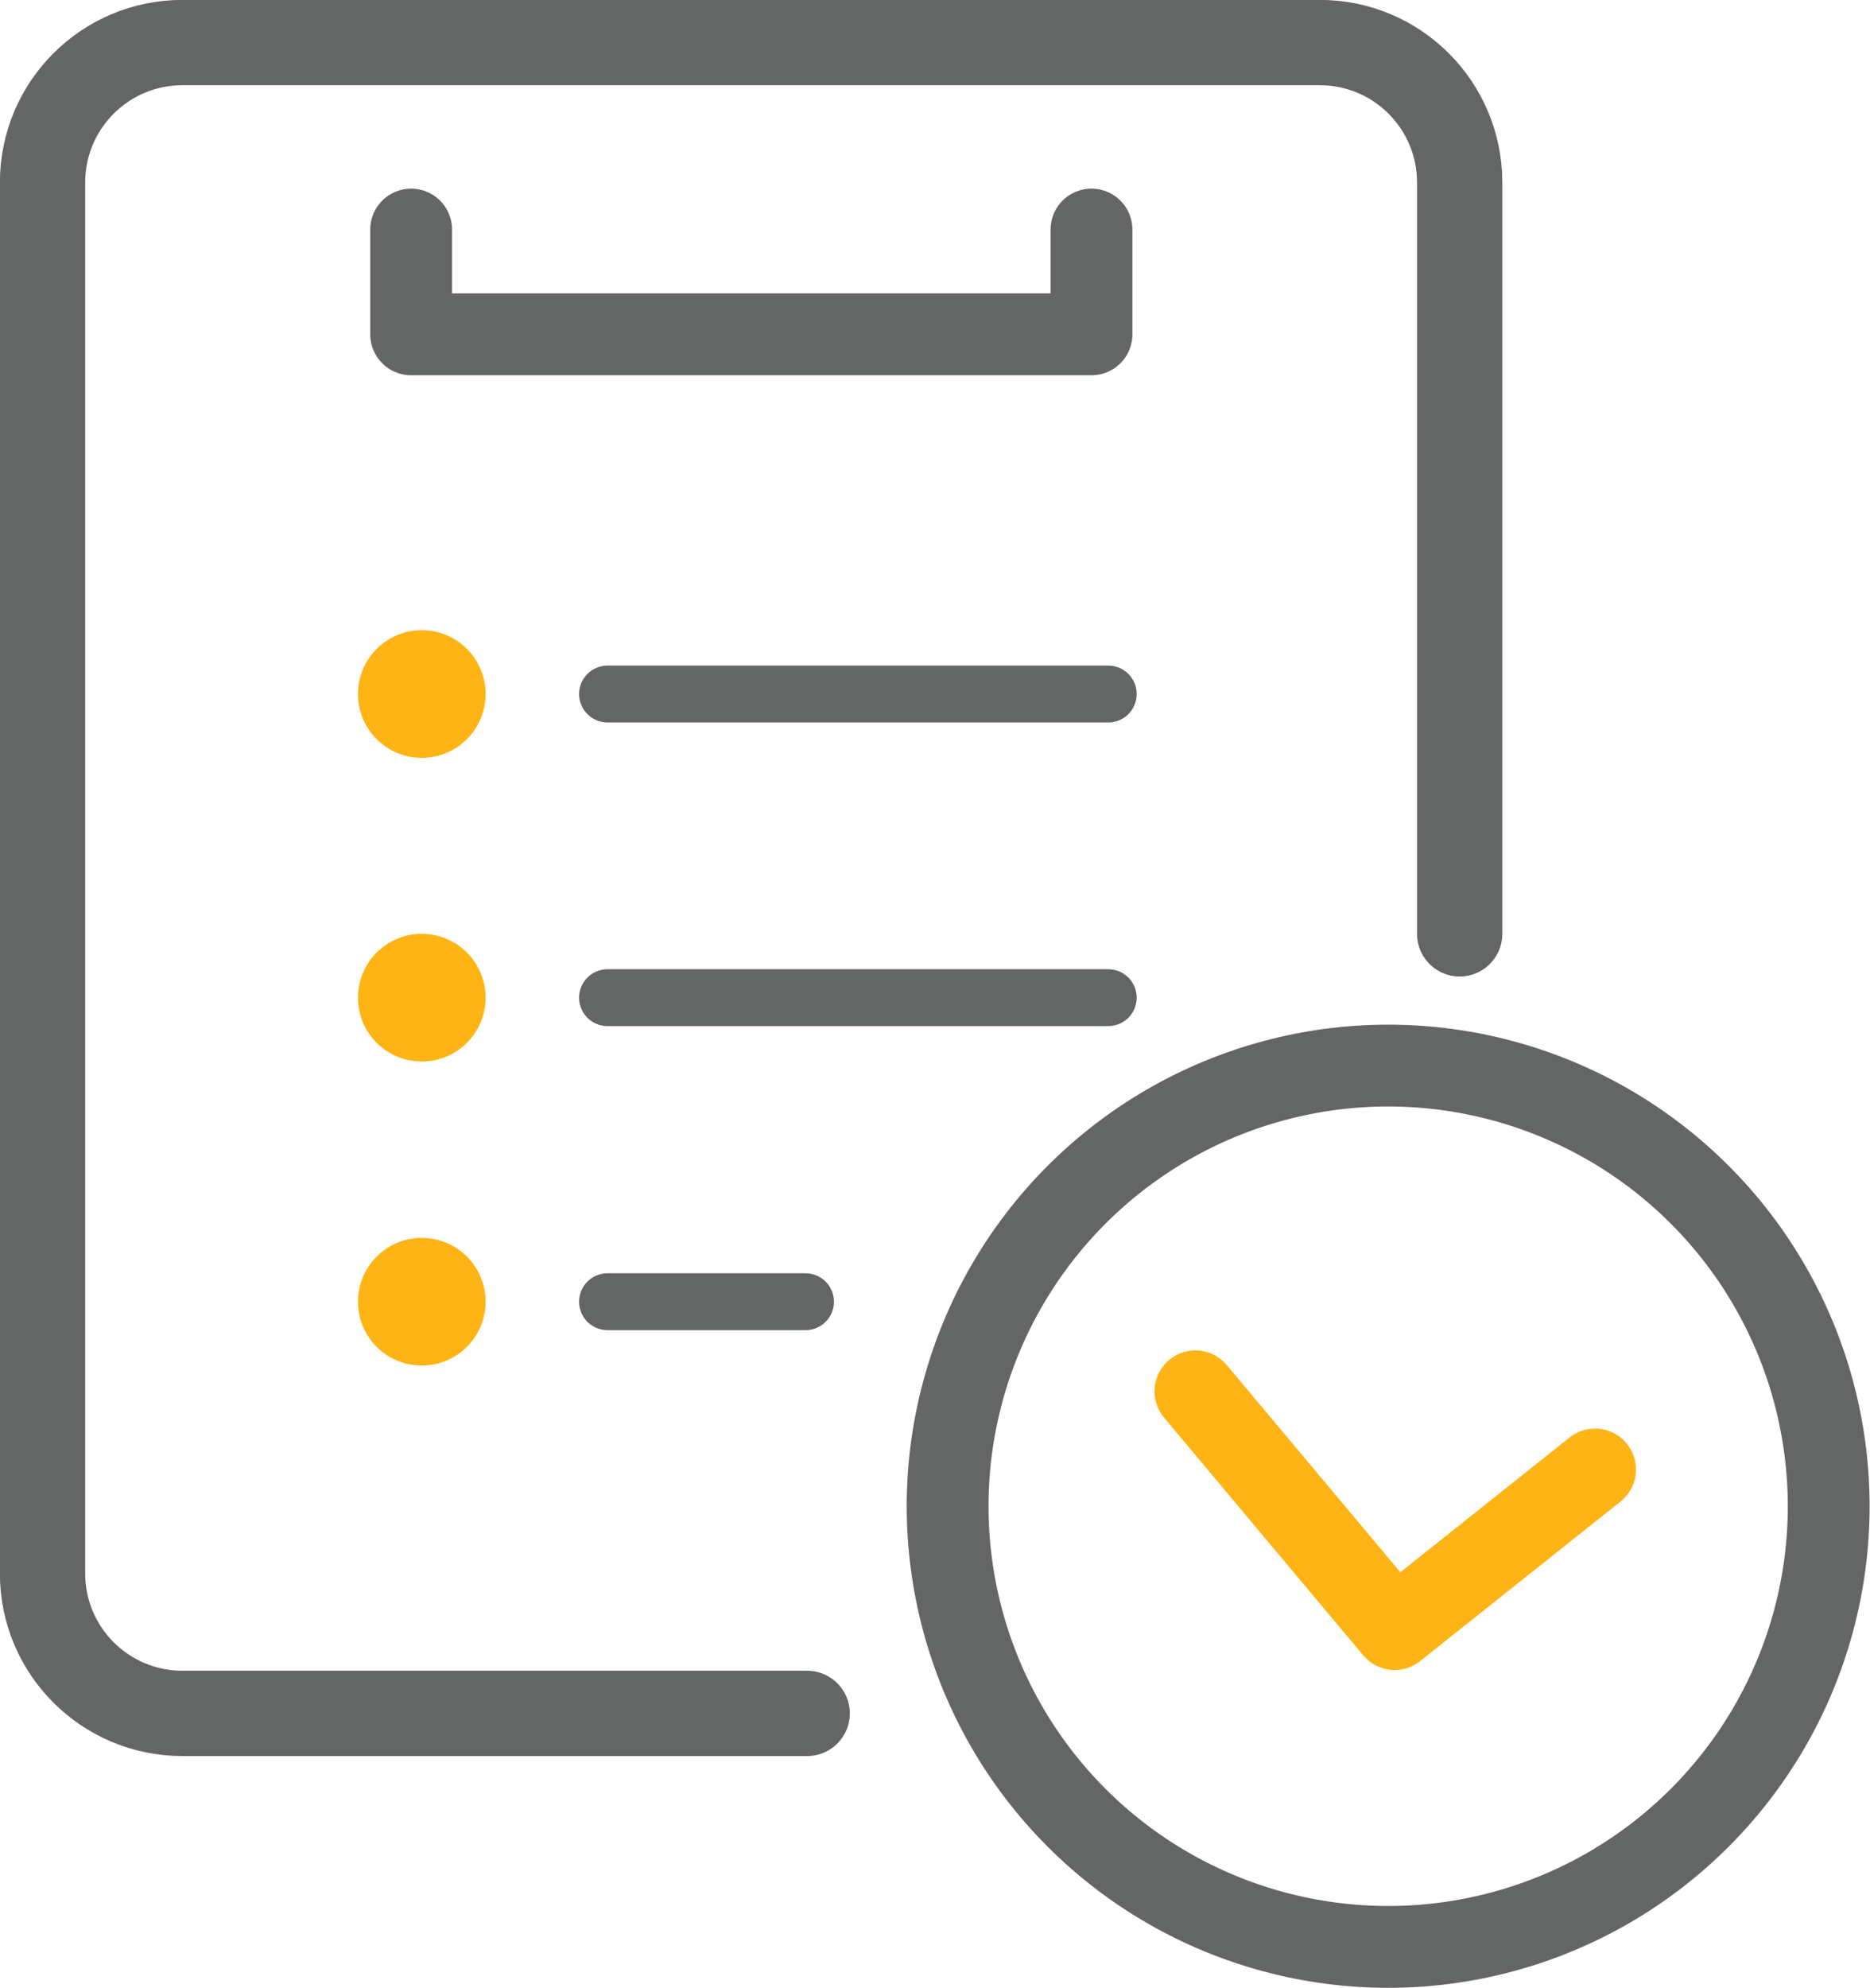 <?xml version="1.0" encoding="utf-8"?>
<!-- Generator: Adobe Illustrator 27.2.0, SVG Export Plug-In . SVG Version: 6.00 Build 0)  -->
<svg version="1.1" id="_レイヤー_2" xmlns="http://www.w3.org/2000/svg" xmlns:xlink="http://www.w3.org/1999/xlink" x="0px"
	 y="0px" viewBox="0 0 457.1 485.8" style="enable-background:new 0 0 457.1 485.8;" xml:space="preserve">
<style type="text/css">
	.st0{fill:none;stroke:#646565;stroke-width:20.849;stroke-linecap:round;stroke-linejoin:round;}
	.st1{fill:none;stroke:#646565;stroke-width:13.899;stroke-linecap:round;stroke-linejoin:round;}
	.st2{fill:none;stroke:#646565;stroke-width:20;stroke-linecap:round;stroke-linejoin:round;}
	.st3{fill:#FFB415;}
	.st4{fill:none;stroke:#FFB415;stroke-width:20;stroke-linecap:round;stroke-linejoin:round;}
</style>
<g id="_レイヤー_1-2">
	<g>
		<g>
			<path class="st0" d="M197.3,418.7H44.6c-18.9,0-34.2-15.3-34.2-34.2V44.6c0-18.9,15.3-34.2,34.2-34.2h278
				c18.9,0,34.2,15.3,34.2,34.2v183.6"/>
			<line class="st1" x1="148.5" y1="169.6" x2="270.9" y2="169.6"/>
			<line class="st1" x1="148.5" y1="243.8" x2="270.9" y2="243.8"/>
			<line class="st1" x1="148.5" y1="318.1" x2="196.9" y2="318.1"/>
			<polyline class="st2" points="266.8,56.1 266.8,81.7 100.5,81.7 100.5,56.1 			"/>
			<circle class="st3" cx="103.1" cy="169.6" r="15.6"/>
			<circle class="st3" cx="103.1" cy="243.8" r="15.6"/>
			<circle class="st3" cx="103.1" cy="318.1" r="15.6"/>
		</g>
		
			<ellipse transform="matrix(0.707 -0.707 0.707 0.707 -160.882 347.789)" class="st2" cx="339.4" cy="368.1" rx="107.7" ry="107.7"/>
		<polyline class="st4" points="292.2,340 340.9,398.1 389.9,359.1 		"/>
	</g>
</g>
</svg>
